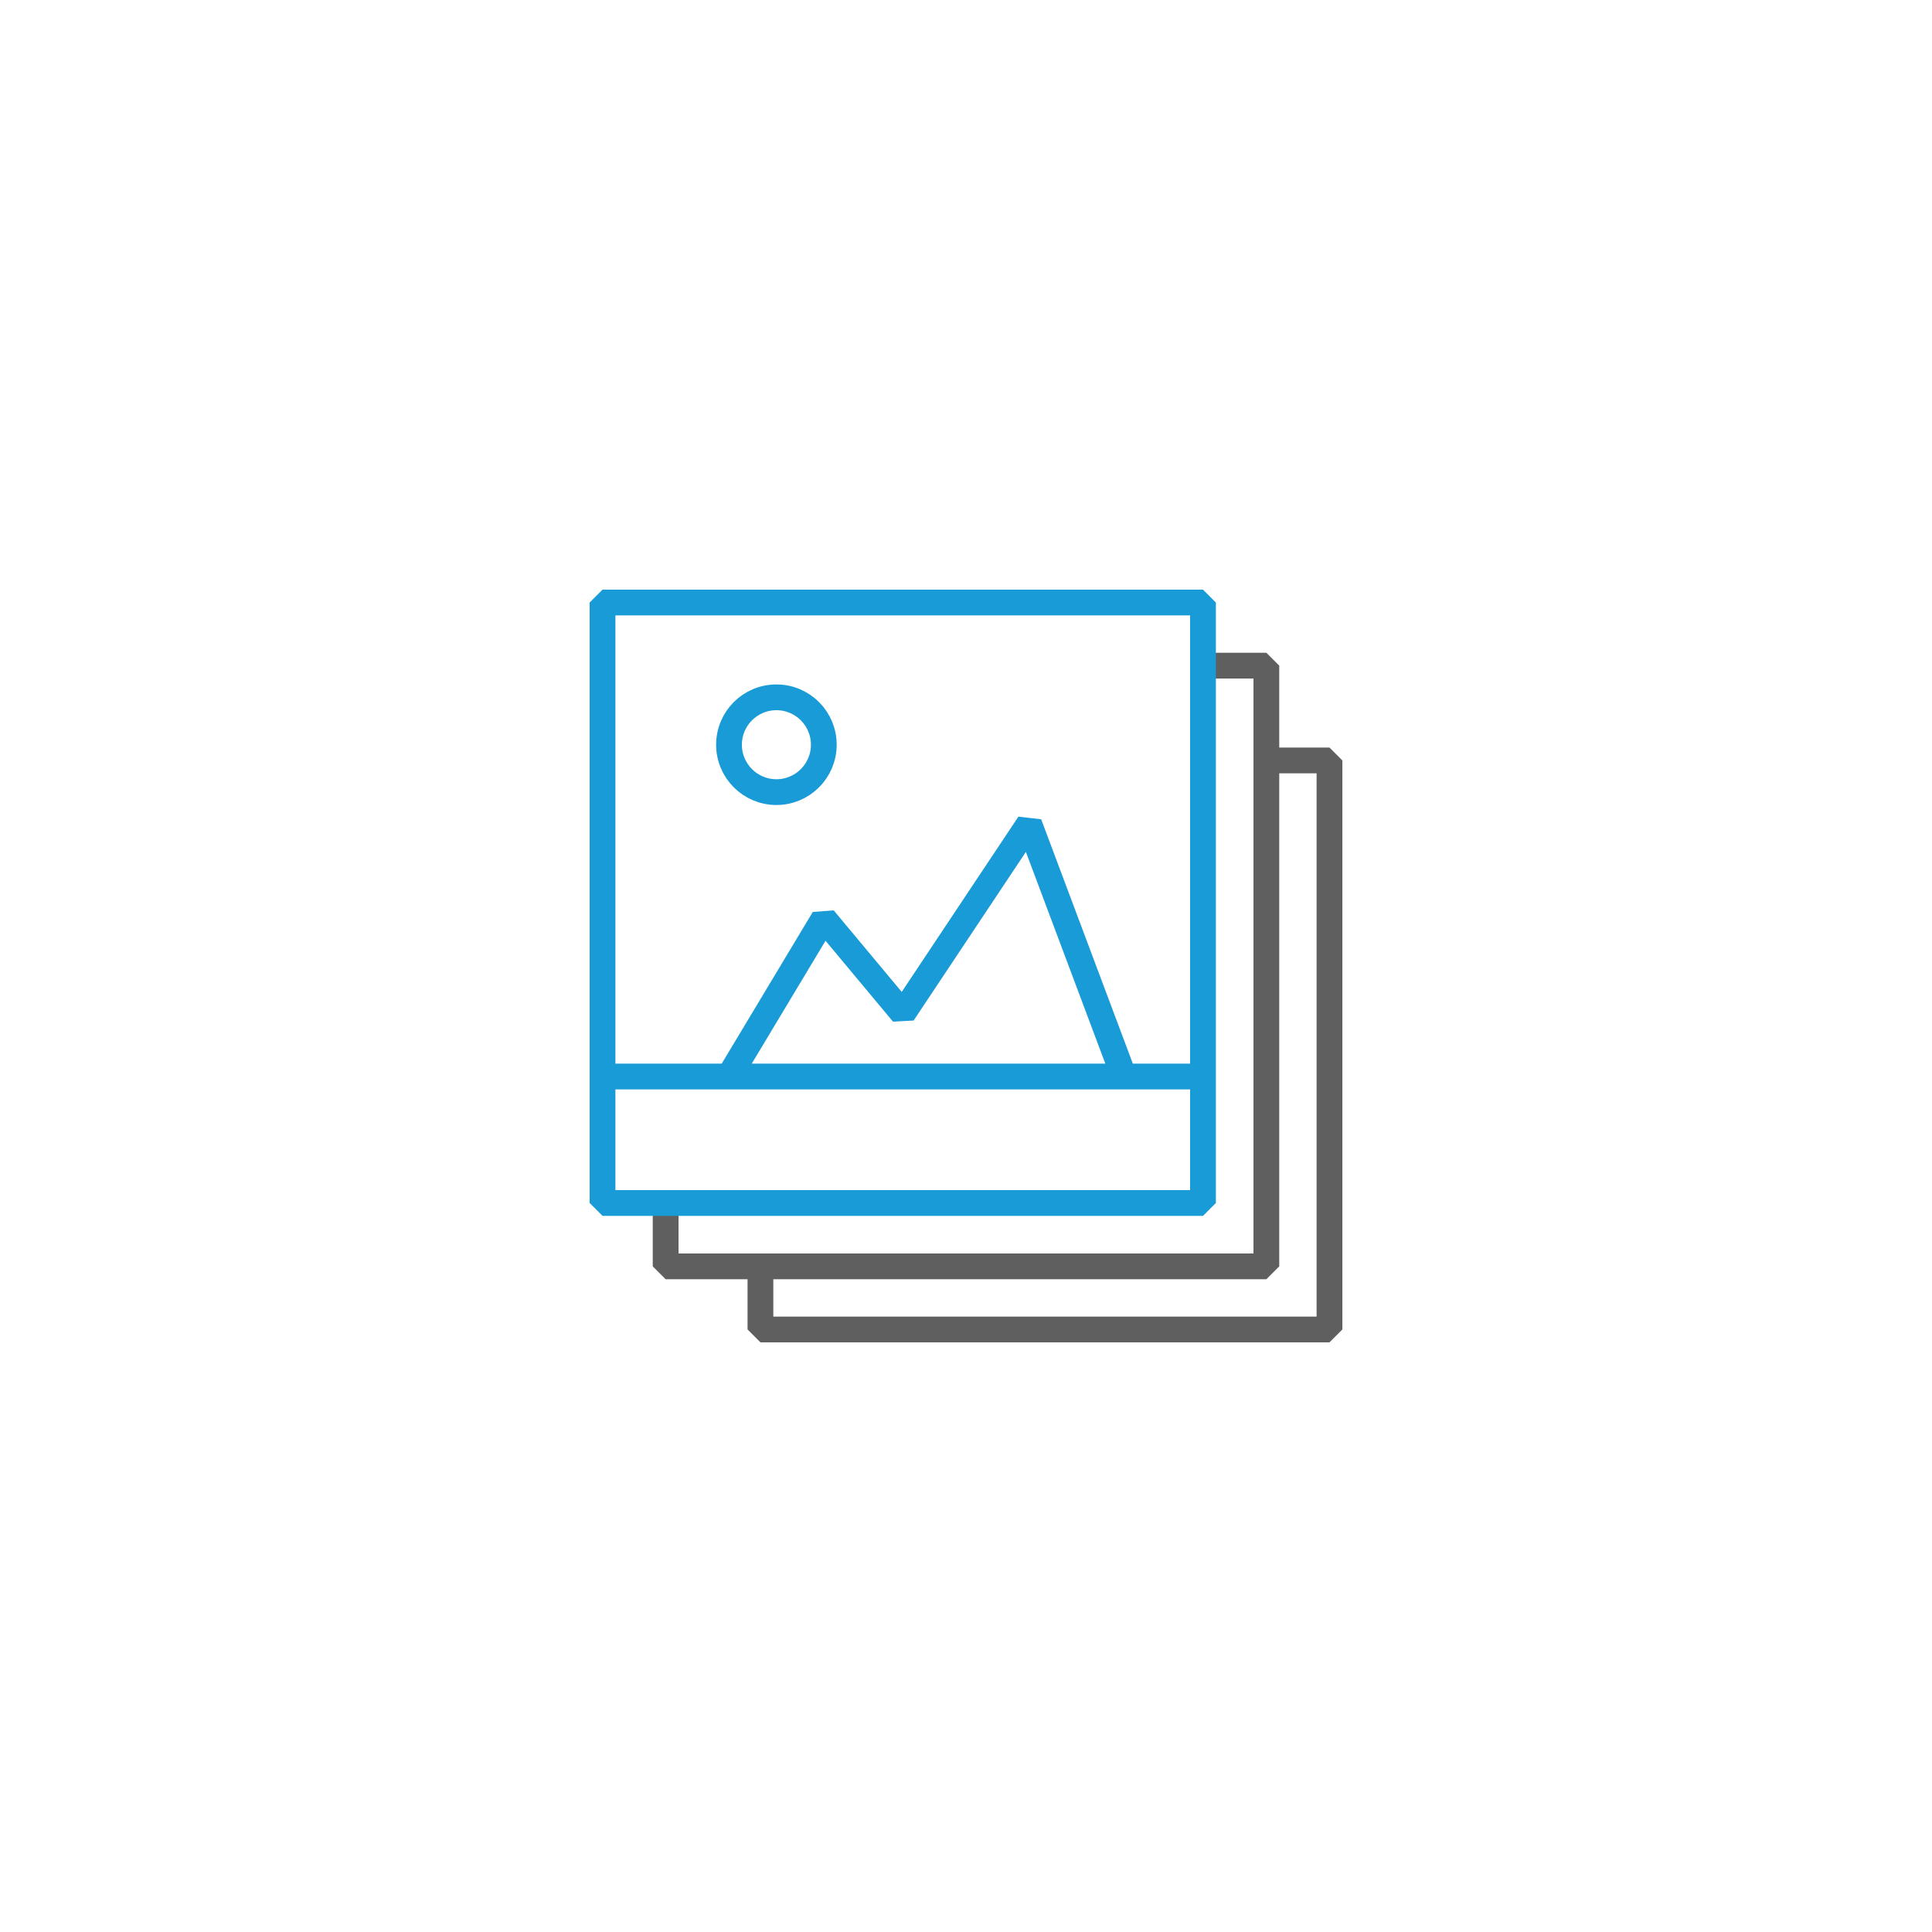 <svg id="Layer_1" data-name="Layer 1" xmlns="http://www.w3.org/2000/svg" viewBox="0 0 75 75"><defs><style>.cls-1,.cls-2{fill:none;stroke-linejoin:bevel;}.cls-1{stroke:#5e5f5e;}.cls-2{stroke:#199bd7;}</style></defs><title>MTEK_17034_mitek-us.com Icons</title><polyline class="cls-1" points="29.52 49.16 29.52 51.61 51.61 51.61 51.61 29.52 49.16 29.52"/><polyline class="cls-1" points="25.84 46.7 25.84 49.16 49.16 49.16 49.16 25.84 46.7 25.84"/><rect class="cls-2" x="23.39" y="23.39" width="23.31" height="23.31"/><polyline class="cls-2" points="43.63 41.79 39.95 31.98 35.05 39.34 31.98 35.66 28.3 41.79"/><circle class="cls-2" cx="30.14" cy="28.91" r="1.84"/><line class="cls-2" x1="46.7" y1="41.79" x2="23.39" y2="41.79"/></svg>